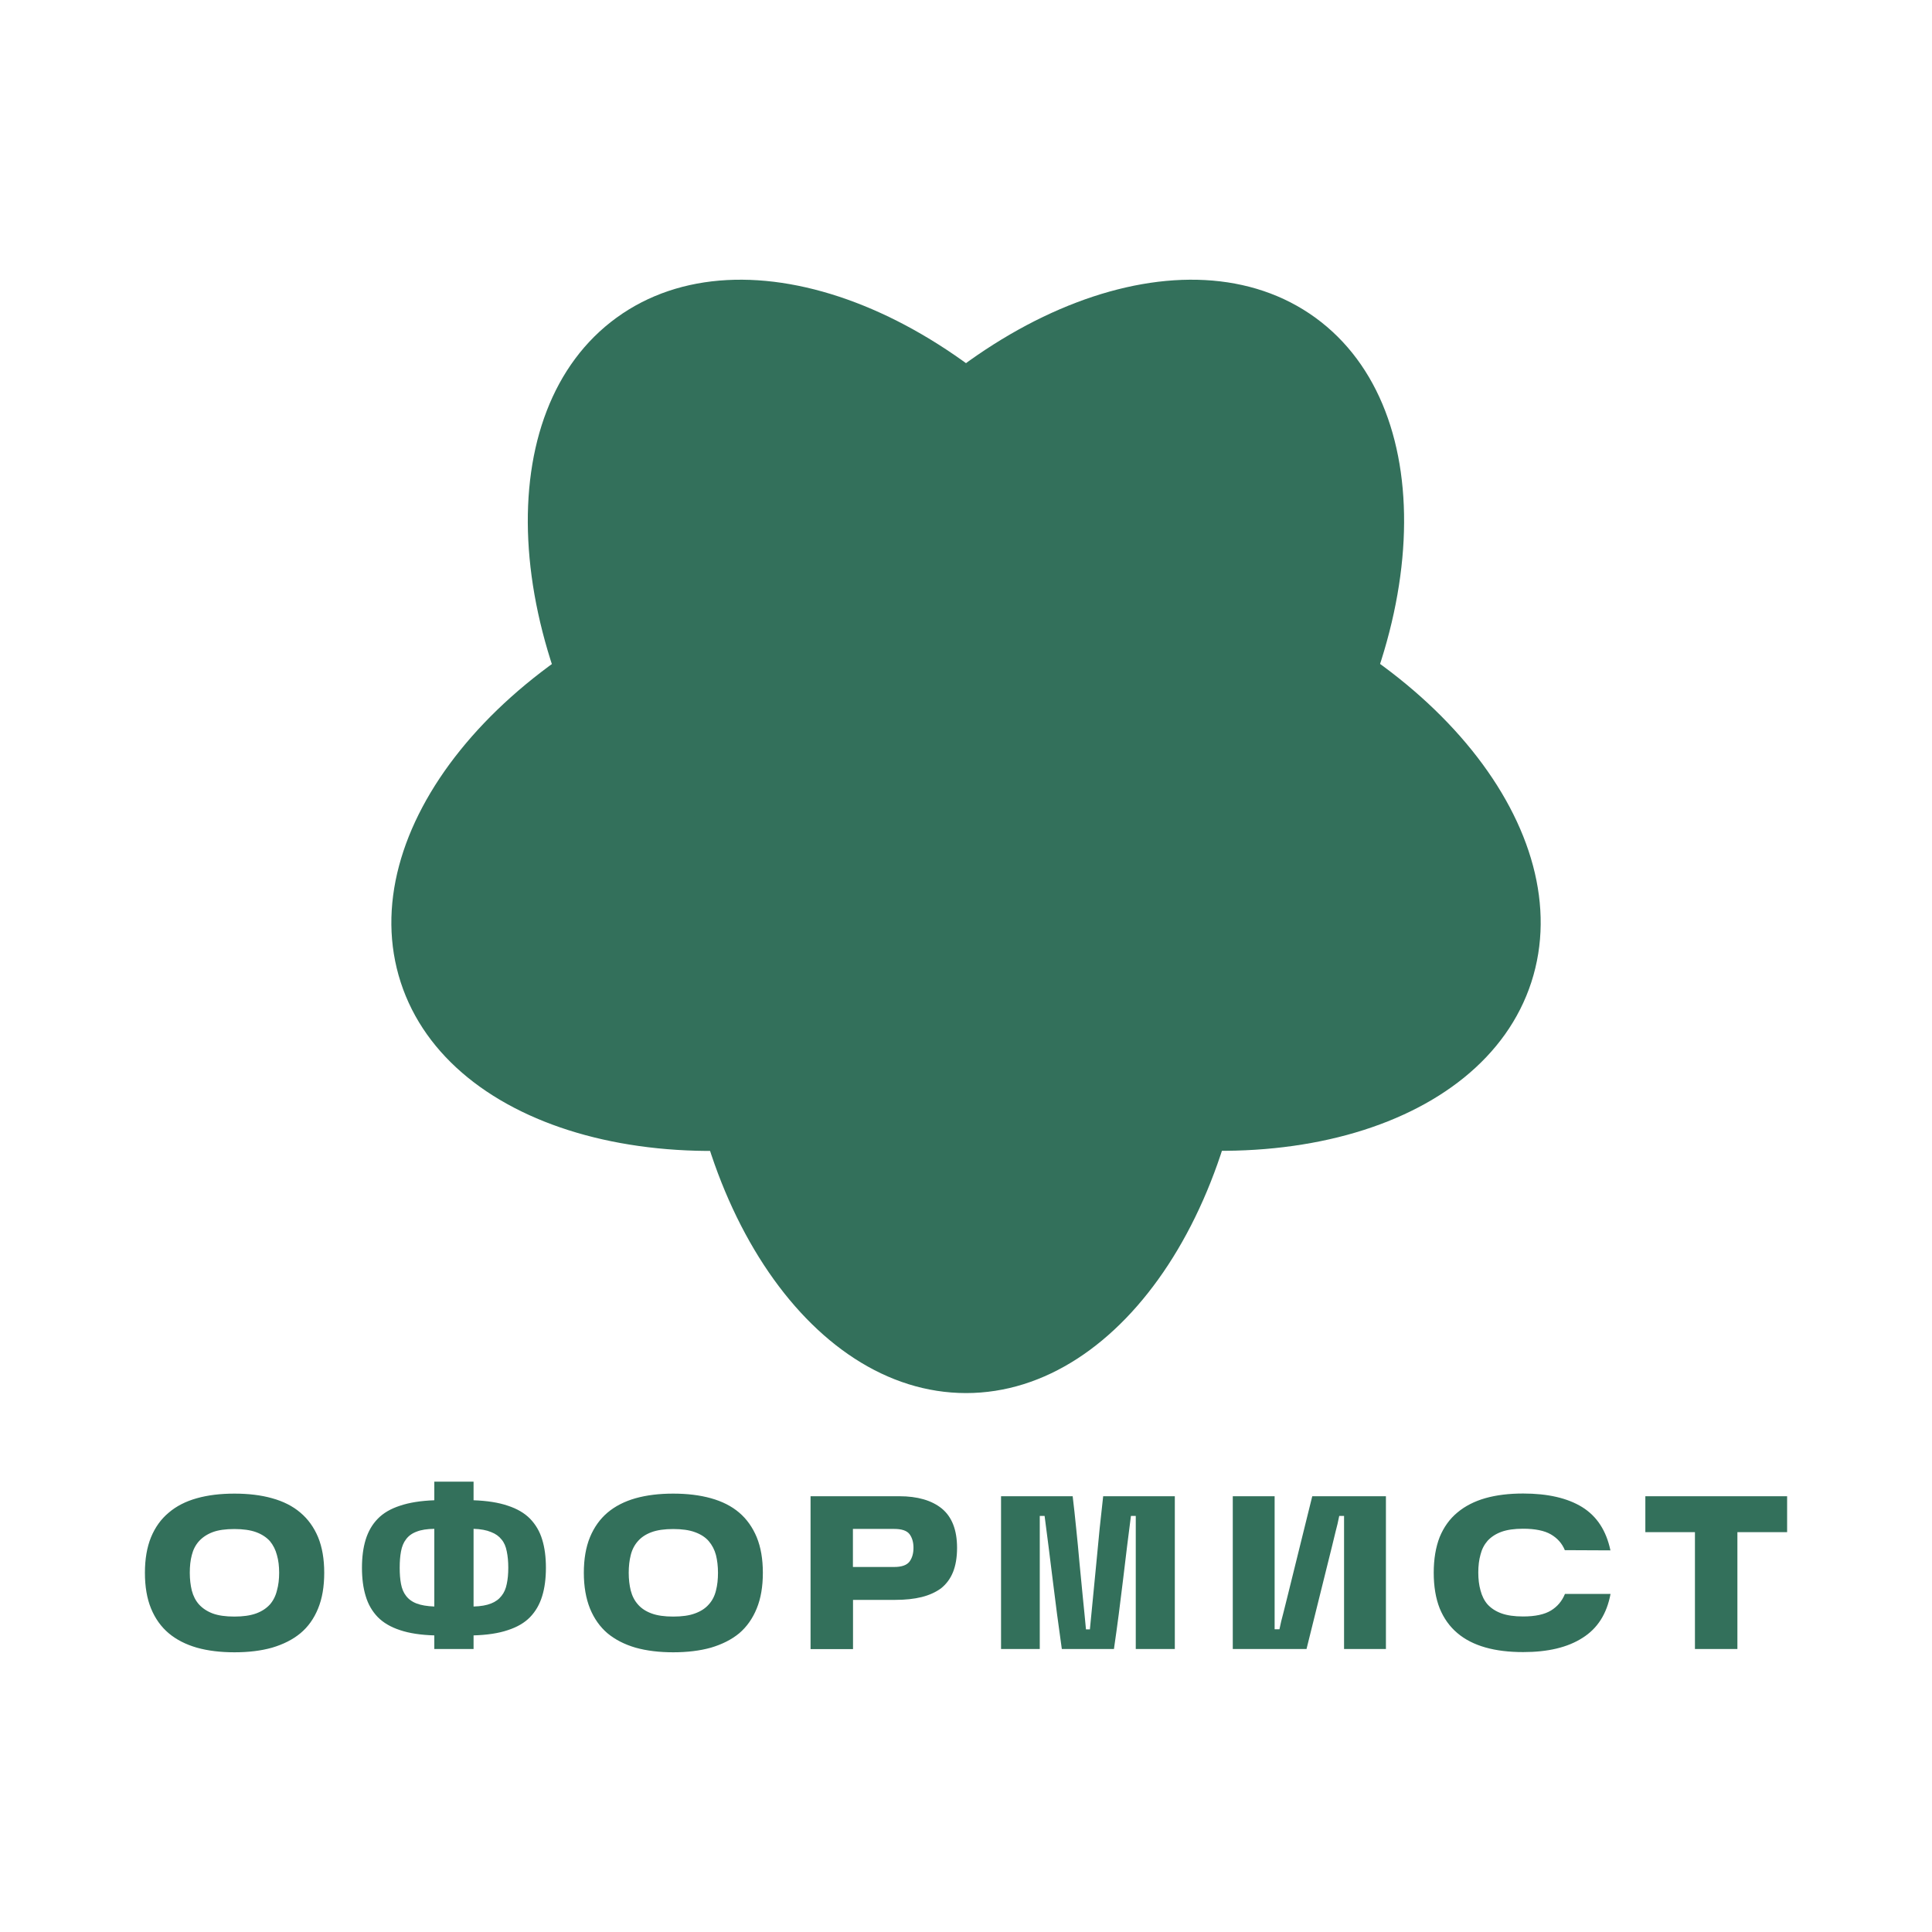 <?xml version="1.0" encoding="UTF-8"?> <svg xmlns="http://www.w3.org/2000/svg" width="94" height="94" viewBox="0 0 94 94" fill="none"><rect x="0" y="0" width="94" height="94" fill="#333333" stroke="none"/> <g clip-path="url(#clip0_31_2883)"> <path d="M94 0H0V94H94V0Z" fill="white"></path> <path d="M33.082 46.473C33.082 34.713 39.314 25.176 47.001 25.176C54.687 25.176 60.915 34.713 60.915 46.478C60.915 58.242 54.682 67.779 47.001 67.779C39.314 67.774 33.082 58.237 33.082 46.473Z" fill="#33705B"></path> <path d="M35.452 27.976C46.639 24.339 57.635 27.32 60.01 34.63C62.384 41.939 55.241 50.81 44.054 54.448C32.867 58.086 21.871 55.104 19.497 47.795C17.122 40.485 24.265 31.609 35.452 27.976Z" fill="#33705B"></path> <path d="M53.777 24.51C60.69 34.027 61.258 45.405 55.04 49.919C48.822 54.438 38.179 50.384 31.261 40.867C24.343 31.349 23.78 19.971 29.998 15.457C36.22 10.938 46.864 14.992 53.777 24.51Z" fill="#33705B"></path> <path d="M62.736 40.867C55.823 50.384 45.175 54.438 38.957 49.919C32.739 45.4 33.307 34.027 40.22 24.51C47.133 14.992 57.781 10.938 63.999 15.457C70.217 19.976 69.649 31.349 62.736 40.867Z" fill="#33705B"></path> <path d="M49.948 54.442C38.761 50.804 31.618 41.933 33.993 34.624C36.367 27.314 47.363 24.338 58.55 27.97C69.737 31.608 76.88 40.479 74.506 47.789C72.131 55.098 61.135 58.08 49.948 54.442Z" fill="#33705B"></path> <path d="M7.051 76.523C7.051 75.858 7.149 75.28 7.349 74.79C7.55 74.306 7.834 73.909 8.211 73.596C8.578 73.282 9.034 73.047 9.577 72.896C10.116 72.744 10.723 72.671 11.408 72.671C12.089 72.671 12.701 72.744 13.239 72.896C13.783 73.047 14.243 73.278 14.615 73.596C14.987 73.909 15.276 74.311 15.476 74.79C15.677 75.28 15.775 75.858 15.775 76.523C15.775 77.194 15.677 77.772 15.476 78.261C15.276 78.751 14.992 79.153 14.615 79.466C14.243 79.774 13.783 80.004 13.239 80.166C12.701 80.318 12.094 80.391 11.408 80.391C10.728 80.391 10.116 80.318 9.577 80.166C9.034 80.009 8.578 79.774 8.211 79.466C7.839 79.153 7.55 78.751 7.349 78.261C7.149 77.772 7.051 77.194 7.051 76.523ZM9.234 76.523C9.234 76.837 9.269 77.126 9.332 77.385C9.401 77.65 9.518 77.88 9.685 78.066C9.856 78.252 10.076 78.399 10.346 78.501C10.625 78.604 10.977 78.653 11.403 78.653C11.824 78.653 12.177 78.604 12.461 78.501C12.74 78.399 12.96 78.252 13.131 78.066C13.293 77.88 13.411 77.65 13.474 77.385C13.548 77.126 13.582 76.837 13.582 76.523C13.582 76.205 13.548 75.916 13.474 75.662C13.406 75.402 13.293 75.177 13.131 74.981C12.96 74.795 12.74 74.648 12.461 74.546C12.177 74.443 11.824 74.394 11.403 74.394C10.972 74.394 10.62 74.443 10.346 74.546C10.076 74.648 9.856 74.795 9.685 74.981C9.513 75.172 9.396 75.402 9.332 75.662C9.264 75.916 9.234 76.2 9.234 76.523ZM26.561 76.279C26.561 76.798 26.502 77.258 26.38 77.654C26.257 78.061 26.061 78.399 25.792 78.678C25.523 78.957 25.16 79.167 24.705 79.314C24.26 79.466 23.701 79.549 23.041 79.569V80.23H21.131V79.569C20.475 79.549 19.917 79.466 19.467 79.314C19.016 79.167 18.654 78.957 18.38 78.678C18.11 78.399 17.91 78.056 17.792 77.654C17.67 77.258 17.611 76.798 17.611 76.279C17.611 75.76 17.67 75.305 17.792 74.908C17.915 74.511 18.11 74.169 18.38 73.894C18.649 73.615 19.011 73.405 19.467 73.258C19.917 73.106 20.475 73.018 21.131 72.994V72.088H23.041V72.994C23.706 73.018 24.26 73.106 24.705 73.258C25.156 73.405 25.518 73.615 25.792 73.894C26.061 74.174 26.262 74.511 26.38 74.908C26.502 75.3 26.561 75.76 26.561 76.279ZM19.447 76.279C19.447 76.582 19.467 76.842 19.511 77.067C19.555 77.297 19.633 77.488 19.756 77.645C19.878 77.806 20.049 77.933 20.27 78.017C20.485 78.1 20.774 78.149 21.131 78.164V74.384C20.774 74.389 20.49 74.433 20.27 74.521C20.044 74.604 19.873 74.732 19.756 74.893C19.633 75.05 19.555 75.246 19.511 75.481C19.467 75.711 19.447 75.975 19.447 76.279ZM23.041 74.384V78.164C23.393 78.154 23.672 78.105 23.892 78.017C24.108 77.933 24.279 77.806 24.402 77.645C24.529 77.488 24.612 77.292 24.656 77.067C24.705 76.842 24.73 76.582 24.73 76.279C24.73 75.975 24.705 75.711 24.656 75.481C24.612 75.246 24.529 75.05 24.402 74.903C24.279 74.746 24.113 74.624 23.892 74.541C23.672 74.448 23.388 74.394 23.041 74.384ZM28.406 76.523C28.406 75.858 28.504 75.28 28.705 74.79C28.906 74.306 29.19 73.909 29.557 73.596C29.929 73.282 30.389 73.047 30.923 72.896C31.466 72.744 32.073 72.671 32.754 72.671C33.434 72.671 34.046 72.744 34.59 72.896C35.133 73.047 35.593 73.278 35.966 73.596C36.333 73.909 36.617 74.311 36.817 74.79C37.018 75.28 37.116 75.858 37.116 76.523C37.116 77.194 37.018 77.772 36.817 78.261C36.617 78.751 36.333 79.153 35.966 79.466C35.593 79.774 35.133 80.004 34.59 80.166C34.046 80.318 33.434 80.391 32.754 80.391C32.078 80.391 31.466 80.318 30.923 80.166C30.384 80.009 29.929 79.774 29.557 79.466C29.19 79.153 28.906 78.751 28.705 78.261C28.509 77.772 28.406 77.194 28.406 76.523ZM30.59 76.523C30.59 76.837 30.624 77.126 30.688 77.385C30.756 77.65 30.874 77.88 31.04 78.066C31.202 78.252 31.422 78.399 31.701 78.501C31.98 78.604 32.328 78.653 32.754 78.653C33.185 78.653 33.537 78.604 33.811 78.501C34.095 78.399 34.321 78.252 34.482 78.066C34.654 77.88 34.771 77.65 34.835 77.385C34.903 77.126 34.933 76.837 34.933 76.523C34.933 76.205 34.898 75.916 34.835 75.662C34.766 75.402 34.649 75.177 34.482 74.981C34.321 74.795 34.095 74.648 33.811 74.546C33.532 74.443 33.18 74.394 32.754 74.394C32.333 74.394 31.98 74.443 31.701 74.546C31.422 74.648 31.202 74.795 31.04 74.981C30.869 75.172 30.752 75.402 30.688 75.662C30.624 75.916 30.59 76.2 30.59 76.523ZM39.437 72.798H43.755C44.641 72.798 45.331 72.999 45.821 73.395C46.315 73.801 46.565 74.438 46.565 75.309C46.565 75.779 46.496 76.176 46.364 76.499C46.232 76.822 46.036 77.077 45.787 77.278C45.527 77.468 45.214 77.61 44.847 77.703C44.474 77.796 44.044 77.841 43.559 77.841H41.503V80.235H39.437V72.798ZM41.498 76.24H43.51C43.872 76.24 44.122 76.151 44.254 75.975C44.382 75.799 44.445 75.579 44.445 75.305C44.445 75.04 44.382 74.82 44.254 74.644C44.122 74.472 43.872 74.389 43.51 74.389H41.498V76.24ZM48.705 80.23V72.798H52.19C52.249 73.292 52.308 73.821 52.362 74.374C52.42 74.932 52.474 75.49 52.523 76.053C52.577 76.617 52.631 77.17 52.685 77.723C52.739 78.266 52.793 78.785 52.837 79.275H53.028C53.077 78.785 53.126 78.271 53.179 77.723C53.233 77.175 53.287 76.617 53.341 76.053C53.395 75.49 53.449 74.932 53.502 74.374C53.561 73.816 53.62 73.292 53.674 72.798H57.16V80.23H55.26V73.757H55.025C54.903 74.692 54.775 75.725 54.643 76.847C54.511 77.963 54.364 79.094 54.198 80.23H51.662C51.5 79.094 51.353 77.968 51.216 76.847C51.079 75.721 50.947 74.692 50.824 73.757H50.589V80.23H48.705ZM59.98 80.23V72.798H62.016V79.27H62.251C62.3 79.02 62.364 78.756 62.442 78.472C62.516 78.188 62.579 77.933 62.633 77.708L63.847 72.798H67.431V80.23H65.394V73.757H65.159C65.111 74.007 65.052 74.266 64.978 74.536C64.91 74.8 64.851 75.05 64.797 75.28L63.568 80.23H59.98ZM74.109 80.381C73.419 80.381 72.807 80.308 72.273 80.156C71.739 80.004 71.279 79.774 70.907 79.456C70.535 79.143 70.246 78.741 70.046 78.252C69.855 77.767 69.757 77.189 69.757 76.519C69.757 75.853 69.855 75.275 70.046 74.785C70.246 74.301 70.53 73.904 70.907 73.591C71.279 73.278 71.739 73.043 72.273 72.891C72.812 72.739 73.424 72.666 74.109 72.666C75.304 72.666 76.263 72.886 76.978 73.326C77.698 73.772 78.153 74.477 78.354 75.432L76.136 75.422C75.999 75.089 75.769 74.835 75.455 74.653C75.142 74.472 74.692 74.379 74.104 74.379C73.683 74.379 73.331 74.428 73.047 74.531C72.768 74.634 72.547 74.781 72.376 74.967C72.214 75.153 72.097 75.378 72.033 75.637C71.96 75.897 71.925 76.186 71.925 76.509C71.925 76.832 71.96 77.121 72.033 77.38C72.102 77.645 72.214 77.875 72.376 78.061C72.547 78.247 72.768 78.394 73.047 78.496C73.331 78.599 73.683 78.648 74.104 78.648C74.697 78.648 75.147 78.55 75.46 78.359C75.774 78.168 75.999 77.899 76.141 77.552H78.359C78.177 78.526 77.722 79.236 76.993 79.691C76.268 80.156 75.308 80.381 74.109 80.381ZM80.053 74.546V72.798H86.951V74.546H84.532V80.23H82.466V74.546H80.053Z" fill="#33705B"></path> </g> <defs> <clipPath id="clip0_31_2883"> <rect width="94" height="94" fill="white"></rect> </clipPath> </defs> </svg> 